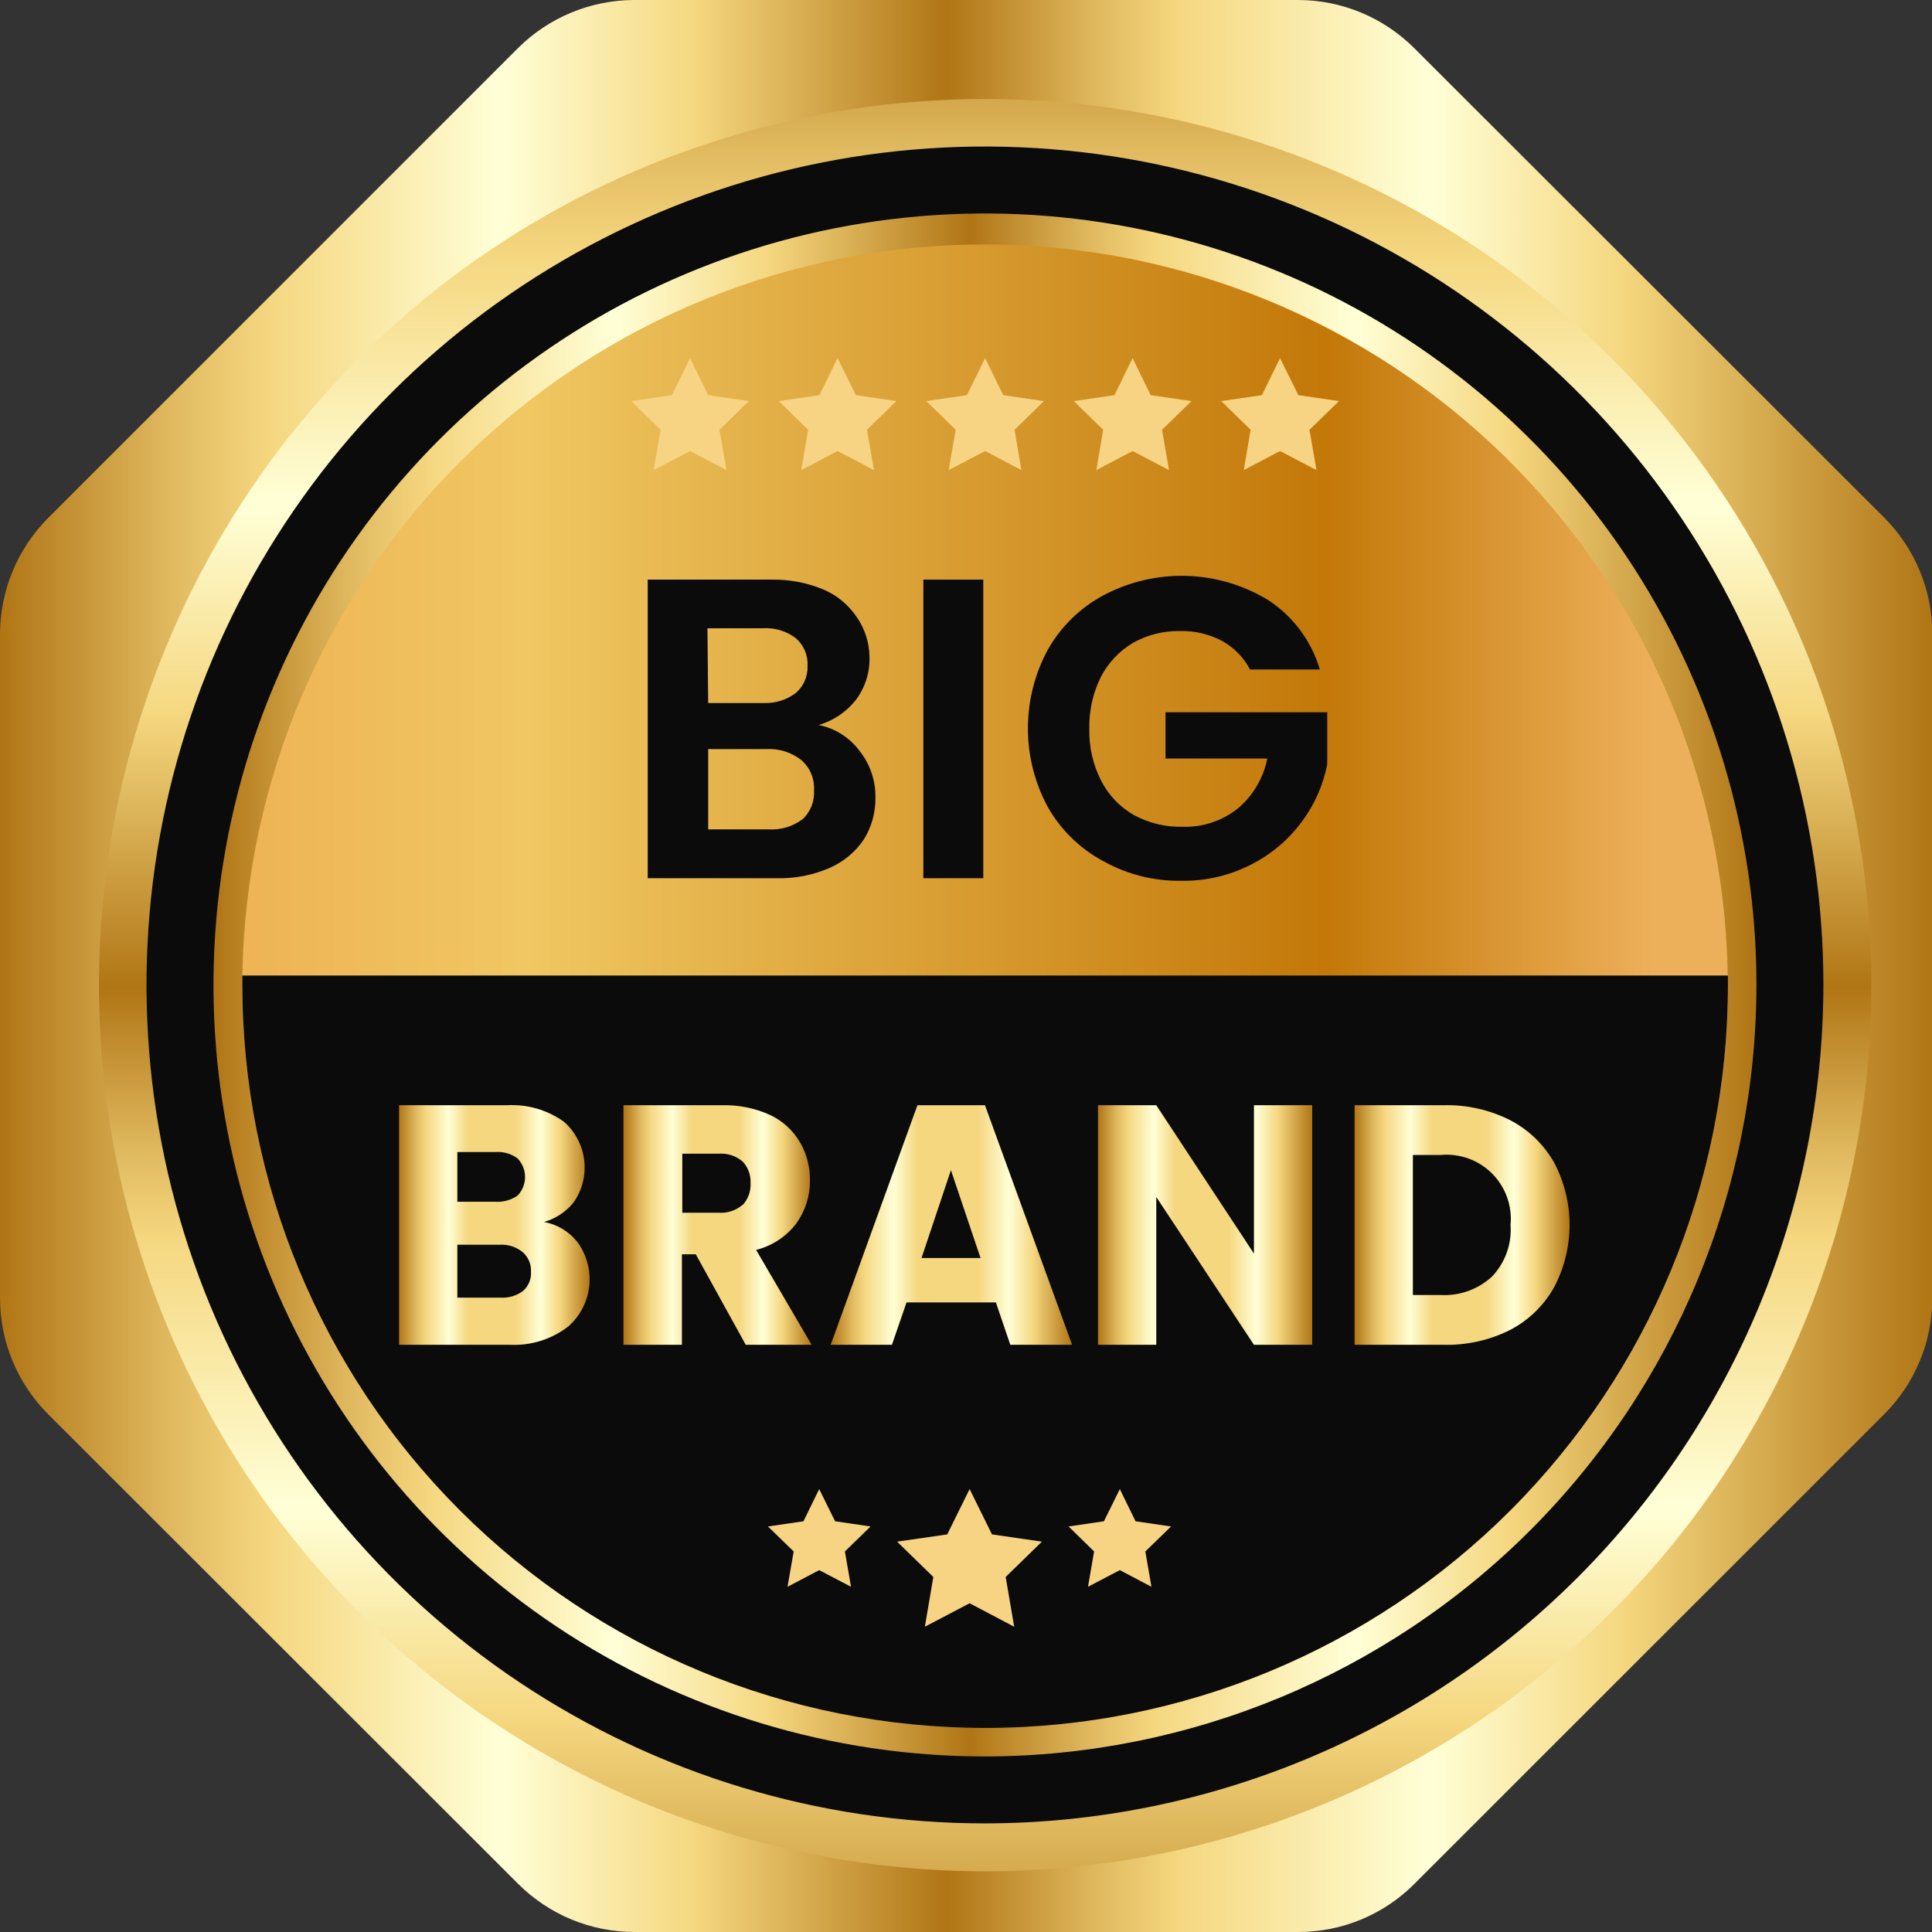 <svg width="76" height="76" viewBox="0 0 76 76" fill="none" xmlns="http://www.w3.org/2000/svg">
<rect x="0" y="0" width="76" height="76" fill="#333333" stroke="none"/>
<g clip-path="url(#clip0_2401_3451)">
<path d="M38.142 58.577L39.023 60.36L40.987 60.644L39.561 62.034L39.896 63.992L38.142 63.068L36.381 63.992L36.715 62.034L35.289 60.644L37.261 60.36L38.142 58.577Z" fill="#F7D384"/>
<path d="M44.051 58.577L44.67 59.844L46.067 60.047L45.055 61.03L45.295 62.42L44.051 61.765L42.799 62.42L43.039 61.03L42.035 60.047L43.425 59.844L44.051 58.577Z" fill="#F7D384"/>
<path d="M32.225 58.577L32.851 59.844L34.248 60.047L33.236 61.03L33.477 62.42L32.225 61.765L30.98 62.42L31.221 61.03L30.209 60.047L31.606 59.844L32.225 58.577Z" fill="#F7D384"/>
<path d="M51.06 0H24.933C23.225 0.007 21.588 0.687 20.377 1.892L1.892 20.377C0.687 21.588 0.007 23.225 0 24.933L0 51.06C0 52.774 0.681 54.417 1.892 55.63L20.377 74.1C21.589 75.314 23.233 75.998 24.948 76H51.074C51.924 76 52.765 75.833 53.549 75.507C54.334 75.181 55.046 74.703 55.645 74.1L74.122 55.63C75.334 54.417 76.014 52.774 76.015 51.06V24.933C76.012 23.22 75.332 21.577 74.122 20.363L55.63 1.892C54.417 0.681 52.774 0 51.06 0Z" fill="url(#paint0_linear_2401_3451)"/>
<path d="M73.613 38.753C73.613 45.648 71.569 52.388 67.738 58.12C63.908 63.853 58.463 68.321 52.093 70.959C45.724 73.598 38.715 74.288 31.953 72.943C25.19 71.598 18.979 68.278 14.104 63.403C9.229 58.528 5.908 52.316 4.563 45.554C3.218 38.792 3.909 31.783 6.547 25.413C9.186 19.043 13.654 13.599 19.386 9.768C25.119 5.938 31.859 3.894 38.753 3.894C47.999 3.894 56.865 7.566 63.403 14.104C69.94 20.641 73.613 29.508 73.613 38.753Z" fill="url(#paint1_linear_2401_3451)"/>
<path d="M38.753 71.728C32.229 71.73 25.851 69.796 20.426 66.173C15.002 62.549 10.773 57.398 8.276 51.371C5.778 45.344 5.125 38.712 6.397 32.313C7.669 25.915 10.811 20.037 15.424 15.424C20.037 10.811 25.915 7.67 32.313 6.397C38.712 5.125 45.344 5.779 51.371 8.276C57.398 10.773 62.549 15.002 66.172 20.427C69.796 25.852 71.729 32.229 71.728 38.753C71.716 47.495 68.239 55.876 62.057 62.057C55.876 68.239 47.495 71.717 38.753 71.728Z" fill="#0B0B0B"/>
<path d="M38.753 69.094C32.751 69.095 26.882 67.316 21.89 63.982C16.899 60.648 13.008 55.908 10.71 50.363C8.412 44.817 7.81 38.715 8.981 32.827C10.152 26.94 13.042 21.532 17.287 17.287C21.532 13.042 26.94 10.152 32.827 8.981C38.715 7.81 44.817 8.412 50.363 10.71C55.908 13.008 60.648 16.899 63.982 21.89C67.316 26.882 69.095 32.751 69.094 38.753C69.084 46.797 65.884 54.509 60.197 60.197C54.509 65.884 46.797 69.084 38.753 69.094Z" fill="url(#paint2_linear_2401_3451)"/>
<path d="M67.972 38.375V38.753C67.972 46.503 64.894 53.935 59.414 59.415C53.934 64.894 46.502 67.973 38.753 67.973C31.003 67.973 23.571 64.894 18.091 59.415C12.612 53.935 9.533 46.503 9.533 38.753C9.533 38.622 9.533 38.506 9.533 38.375C9.654 30.706 12.786 23.393 18.252 18.012C23.717 12.632 31.079 9.616 38.749 9.616C46.419 9.616 53.781 12.632 59.247 18.012C64.713 23.393 67.844 30.706 67.965 38.375H67.972Z" fill="url(#paint3_linear_2401_3451)"/>
<path d="M67.972 38.375V38.753C67.972 46.503 64.894 53.935 59.414 59.414C53.934 64.894 46.502 67.973 38.753 67.973C31.003 67.973 23.571 64.894 18.091 59.414C12.612 53.935 9.533 46.503 9.533 38.753C9.533 38.622 9.533 38.506 9.533 38.375H67.972Z" fill="#0B0B0B"/>
<path d="M38.753 14.089L39.466 15.545L41.067 15.778L39.91 16.906L40.179 18.492L38.753 17.743L37.319 18.492L37.596 16.906L36.438 15.778L38.032 15.545L38.753 14.089Z" fill="#F7D384"/>
<path d="M44.553 14.089L45.267 15.545L46.868 15.778L45.711 16.906L45.987 18.492L44.553 17.743L43.127 18.492L43.396 16.906L42.239 15.778L43.84 15.545L44.553 14.089Z" fill="#F7D384"/>
<path d="M50.353 14.089L51.074 15.545L52.675 15.778L51.511 16.906L51.787 18.492L50.353 17.743L48.927 18.492L49.196 16.906L48.039 15.778L49.64 15.545L50.353 14.089Z" fill="#F7D384"/>
<path d="M27.145 14.089L27.858 15.545L29.46 15.778L28.302 16.906L28.579 18.492L27.145 17.743L25.712 18.492L25.988 16.906L24.831 15.778L26.432 15.545L27.145 14.089Z" fill="#F7D384"/>
<path d="M32.946 14.089L33.667 15.545L35.26 15.778L34.103 16.906L34.38 18.492L32.946 17.743L31.52 18.492L31.789 16.906L30.632 15.778L32.233 15.545L32.946 14.089Z" fill="#F7D384"/>
<path d="M33.797 29.518C34.22 30.04 34.447 30.694 34.437 31.366C34.449 31.952 34.289 32.529 33.979 33.026C33.647 33.516 33.182 33.902 32.64 34.139C31.988 34.424 31.283 34.563 30.573 34.547H25.479V22.801H30.325C31.031 22.785 31.733 22.917 32.385 23.186C32.917 23.411 33.372 23.785 33.695 24.264C34.016 24.723 34.194 25.268 34.204 25.828C34.226 26.447 34.033 27.053 33.658 27.546C33.285 28.013 32.777 28.353 32.203 28.521C32.839 28.645 33.407 29 33.797 29.518ZM27.858 27.655H30.042C30.491 27.674 30.933 27.538 31.293 27.269C31.449 27.139 31.572 26.975 31.654 26.789C31.736 26.604 31.775 26.402 31.766 26.199C31.779 25.994 31.744 25.79 31.664 25.6C31.585 25.411 31.463 25.242 31.308 25.108C30.938 24.823 30.478 24.684 30.012 24.715H27.829L27.858 27.655ZM31.57 32.233C31.725 32.086 31.846 31.907 31.924 31.708C32.002 31.509 32.035 31.296 32.021 31.083C32.034 30.86 31.995 30.637 31.908 30.431C31.821 30.225 31.688 30.042 31.519 29.896C31.13 29.592 30.644 29.439 30.151 29.467H27.858V32.626H30.231C30.711 32.656 31.186 32.514 31.57 32.225V32.233Z" fill="#0B0B0B"/>
<path d="M38.68 22.801V34.547H36.322V22.801H38.68Z" fill="#0B0B0B"/>
<path d="M49.175 26.337C48.924 25.862 48.54 25.47 48.069 25.209C47.56 24.942 46.992 24.809 46.417 24.824C45.77 24.812 45.132 24.973 44.568 25.29C44.028 25.61 43.589 26.076 43.302 26.636C42.992 27.264 42.837 27.958 42.851 28.659C42.833 29.371 42.993 30.077 43.317 30.711C43.604 31.275 44.049 31.742 44.597 32.058C45.186 32.378 45.849 32.539 46.519 32.523C47.31 32.549 48.084 32.291 48.702 31.796C49.296 31.292 49.701 30.602 49.852 29.838H45.849V28.019H52.21V30.071C52.047 30.894 51.702 31.67 51.198 32.342C50.672 33.047 49.99 33.62 49.204 34.015C48.358 34.447 47.418 34.664 46.468 34.648C45.397 34.665 44.34 34.399 43.404 33.877C42.49 33.389 41.734 32.652 41.221 31.752C40.705 30.8 40.435 29.735 40.435 28.652C40.435 27.569 40.705 26.503 41.221 25.552C41.733 24.65 42.49 23.91 43.404 23.419C44.411 22.883 45.54 22.62 46.68 22.654C47.819 22.689 48.931 23.02 49.903 23.616C50.876 24.255 51.591 25.22 51.919 26.337H49.175Z" fill="#0B0B0B"/>
<path d="M21.404 48.069C21.859 47.939 22.263 47.672 22.561 47.304C22.901 46.823 23.05 46.232 22.982 45.647C22.913 45.062 22.631 44.522 22.19 44.131C21.538 43.662 20.744 43.431 19.941 43.476H15.698V52.901H20.065C20.894 52.94 21.709 52.682 22.364 52.173C22.828 51.761 23.12 51.189 23.182 50.572C23.244 49.955 23.072 49.336 22.699 48.84C22.373 48.437 21.914 48.164 21.404 48.069ZM17.991 45.318H19.497C19.807 45.296 20.114 45.386 20.363 45.572C20.55 45.769 20.654 46.029 20.654 46.3C20.654 46.571 20.55 46.832 20.363 47.028C20.11 47.205 19.805 47.292 19.497 47.275H17.991V45.318ZM20.574 50.783C20.319 50.973 20.004 51.066 19.686 51.045H17.991V48.964H19.65C19.976 48.944 20.297 49.045 20.552 49.248C20.664 49.343 20.752 49.463 20.81 49.598C20.868 49.733 20.895 49.88 20.887 50.026C20.897 50.168 20.873 50.31 20.819 50.441C20.765 50.572 20.681 50.69 20.574 50.783Z" fill="url(#paint4_linear_2401_3451)"/>
<path d="M31.33 48.12C31.681 47.63 31.867 47.041 31.861 46.438C31.869 45.91 31.734 45.389 31.468 44.932C31.195 44.465 30.786 44.092 30.297 43.862C29.697 43.589 29.042 43.457 28.383 43.477H24.525V52.901H26.825V49.342H27.371L29.336 52.901H31.927L29.743 49.168C30.377 49.011 30.937 48.641 31.33 48.12ZM29.212 47.392C29.082 47.505 28.931 47.591 28.767 47.644C28.603 47.698 28.43 47.719 28.259 47.705H26.84V45.383H28.259C28.604 45.356 28.947 45.466 29.212 45.689C29.318 45.802 29.4 45.934 29.454 46.079C29.508 46.224 29.532 46.379 29.525 46.533C29.534 46.692 29.511 46.852 29.457 47.002C29.404 47.152 29.32 47.289 29.212 47.406V47.392Z" fill="url(#paint5_linear_2401_3451)"/>
<path d="M36.09 43.476L32.677 52.901H35.086L35.661 51.234H39.176L39.743 52.901H42.174L38.746 43.476H36.09ZM36.25 49.488L37.407 46.031L38.572 49.488H36.25Z" fill="url(#paint6_linear_2401_3451)"/>
<path d="M49.327 49.313L45.485 43.476H43.192V52.901H45.485V47.086L49.327 52.901H51.62V43.476H49.327V49.313Z" fill="url(#paint7_linear_2401_3451)"/>
<path d="M61.131 45.725C60.729 45.017 60.13 44.441 59.407 44.066C58.6 43.657 57.705 43.455 56.801 43.476H53.286V52.901H56.816C57.717 52.92 58.609 52.717 59.414 52.311C60.136 51.934 60.732 51.355 61.131 50.645C61.533 49.887 61.743 49.042 61.743 48.185C61.743 47.328 61.533 46.483 61.131 45.725ZM58.693 50.215C58.422 50.466 58.103 50.659 57.755 50.784C57.408 50.909 57.039 50.963 56.67 50.943H55.579V45.434H56.67C57.04 45.399 57.413 45.447 57.763 45.572C58.112 45.698 58.43 45.9 58.693 46.163C58.955 46.425 59.157 46.743 59.283 47.092C59.409 47.442 59.456 47.815 59.421 48.185C59.448 48.555 59.397 48.927 59.271 49.277C59.146 49.627 58.949 49.946 58.693 50.215Z" fill="url(#paint8_linear_2401_3451)"/>
<path d="M38.142 58.577L39.023 60.36L40.987 60.644L39.561 62.034L39.896 63.992L38.142 63.068L36.381 63.992L36.715 62.034L35.289 60.644L37.261 60.36L38.142 58.577Z" fill="#F7D384"/>
<path d="M44.051 58.577L44.67 59.844L46.067 60.047L45.055 61.03L45.295 62.42L44.051 61.765L42.799 62.42L43.039 61.03L42.035 60.047L43.425 59.844L44.051 58.577Z" fill="#F7D384"/>
<path d="M32.225 58.577L32.851 59.844L34.248 60.047L33.236 61.03L33.477 62.42L32.225 61.765L30.98 62.42L31.221 61.03L30.209 60.047L31.606 59.844L32.225 58.577Z" fill="#F7D384"/>
</g>
<defs>
<linearGradient id="paint0_linear_2401_3451" x1="0" y1="37.996" x2="76" y2="37.996" gradientUnits="userSpaceOnUse">
<stop stop-color="#B07515"/>
<stop offset="0.09" stop-color="#E1BA60"/>
<stop offset="0.14" stop-color="#F5D77F"/>
<stop offset="0.26" stop-color="#FFFFD7"/>
<stop offset="0.36" stop-color="#F5D77F"/>
<stop offset="0.49" stop-color="#B07515"/>
<stop offset="0.57" stop-color="#E1BA60"/>
<stop offset="0.61" stop-color="#F5D77F"/>
<stop offset="0.74" stop-color="#FFFFD7"/>
<stop offset="0.84" stop-color="#F5D77F"/>
<stop offset="1" stop-color="#B07515"/>
</linearGradient>
<linearGradient id="paint1_linear_2401_3451" x1="38.753" y1="-1.506" x2="38.753" y2="80.811" gradientUnits="userSpaceOnUse">
<stop stop-color="#B07515"/>
<stop offset="0.09" stop-color="#E1BA60"/>
<stop offset="0.14" stop-color="#F5D77F"/>
<stop offset="0.26" stop-color="#FFFFD7"/>
<stop offset="0.36" stop-color="#F5D77F"/>
<stop offset="0.49" stop-color="#B07515"/>
<stop offset="0.57" stop-color="#E1BA60"/>
<stop offset="0.61" stop-color="#F5D77F"/>
<stop offset="0.74" stop-color="#FFFFD7"/>
<stop offset="0.84" stop-color="#F5D77F"/>
<stop offset="1" stop-color="#B07515"/>
</linearGradient>
<linearGradient id="paint2_linear_2401_3451" x1="8.406" y1="38.753" x2="69.094" y2="38.753" gradientUnits="userSpaceOnUse">
<stop stop-color="#B07515"/>
<stop offset="0.09" stop-color="#E1BA60"/>
<stop offset="0.14" stop-color="#F5D77F"/>
<stop offset="0.26" stop-color="#FFFFD7"/>
<stop offset="0.36" stop-color="#F5D77F"/>
<stop offset="0.49" stop-color="#B07515"/>
<stop offset="0.57" stop-color="#E1BA60"/>
<stop offset="0.61" stop-color="#F5D77F"/>
<stop offset="0.74" stop-color="#FFFFD7"/>
<stop offset="0.84" stop-color="#F5D77F"/>
<stop offset="1" stop-color="#B07515"/>
</linearGradient>
<linearGradient id="paint3_linear_2401_3451" x1="9.533" y1="38.753" x2="67.972" y2="38.753" gradientUnits="userSpaceOnUse">
<stop offset="0.01" stop-color="#EEB456"/>
<stop offset="0.17" stop-color="#F0C561"/>
<stop offset="0.19" stop-color="#F0C762"/>
<stop offset="0.73" stop-color="#C37808"/>
<stop offset="0.95" stop-color="#EDB05A"/>
</linearGradient>
<linearGradient id="paint4_linear_2401_3451" x1="15.698" y1="48.185" x2="23.216" y2="48.185" gradientUnits="userSpaceOnUse">
<stop stop-color="#B07515"/>
<stop offset="0.09" stop-color="#E1BA60"/>
<stop offset="0.14" stop-color="#F5D77F"/>
<stop offset="0.26" stop-color="#FFFFD7"/>
<stop offset="0.36" stop-color="#F5D77F"/>
<stop offset="0.61" stop-color="#F5D77F"/>
<stop offset="0.74" stop-color="#FFFFD7"/>
<stop offset="0.84" stop-color="#F5D77F"/>
<stop offset="1" stop-color="#B07515"/>
</linearGradient>
<linearGradient id="paint5_linear_2401_3451" x1="24.54" y1="48.185" x2="31.941" y2="48.185" gradientUnits="userSpaceOnUse">
<stop stop-color="#B07515"/>
<stop offset="0.09" stop-color="#E1BA60"/>
<stop offset="0.14" stop-color="#F5D77F"/>
<stop offset="0.26" stop-color="#FFFFD7"/>
<stop offset="0.36" stop-color="#F5D77F"/>
<stop offset="0.61" stop-color="#F5D77F"/>
<stop offset="0.74" stop-color="#FFFFD7"/>
<stop offset="0.84" stop-color="#F5D77F"/>
<stop offset="1" stop-color="#B07515"/>
</linearGradient>
<linearGradient id="paint6_linear_2401_3451" x1="32.677" y1="48.185" x2="42.16" y2="48.185" gradientUnits="userSpaceOnUse">
<stop stop-color="#B07515"/>
<stop offset="0.09" stop-color="#E1BA60"/>
<stop offset="0.14" stop-color="#F5D77F"/>
<stop offset="0.26" stop-color="#FFFFD7"/>
<stop offset="0.36" stop-color="#F5D77F"/>
<stop offset="0.61" stop-color="#F5D77F"/>
<stop offset="0.74" stop-color="#FFFFD7"/>
<stop offset="0.84" stop-color="#F5D77F"/>
<stop offset="1" stop-color="#B07515"/>
</linearGradient>
<linearGradient id="paint7_linear_2401_3451" x1="43.192" y1="48.185" x2="51.62" y2="48.185" gradientUnits="userSpaceOnUse">
<stop stop-color="#B07515"/>
<stop offset="0.09" stop-color="#E1BA60"/>
<stop offset="0.14" stop-color="#F5D77F"/>
<stop offset="0.26" stop-color="#FFFFD7"/>
<stop offset="0.36" stop-color="#F5D77F"/>
<stop offset="0.61" stop-color="#F5D77F"/>
<stop offset="0.74" stop-color="#FFFFD7"/>
<stop offset="0.84" stop-color="#F5D77F"/>
<stop offset="1" stop-color="#B07515"/>
</linearGradient>
<linearGradient id="paint8_linear_2401_3451" x1="53.286" y1="48.185" x2="61.757" y2="48.185" gradientUnits="userSpaceOnUse">
<stop stop-color="#B07515"/>
<stop offset="0.09" stop-color="#E1BA60"/>
<stop offset="0.14" stop-color="#F5D77F"/>
<stop offset="0.26" stop-color="#FFFFD7"/>
<stop offset="0.36" stop-color="#F5D77F"/>
<stop offset="0.61" stop-color="#F5D77F"/>
<stop offset="0.74" stop-color="#FFFFD7"/>
<stop offset="0.84" stop-color="#F5D77F"/>
<stop offset="1" stop-color="#B07515"/>
</linearGradient>
<clipPath id="clip0_2401_3451">
<rect width="76" height="76" fill="white"/>
</clipPath>
</defs>
</svg>
